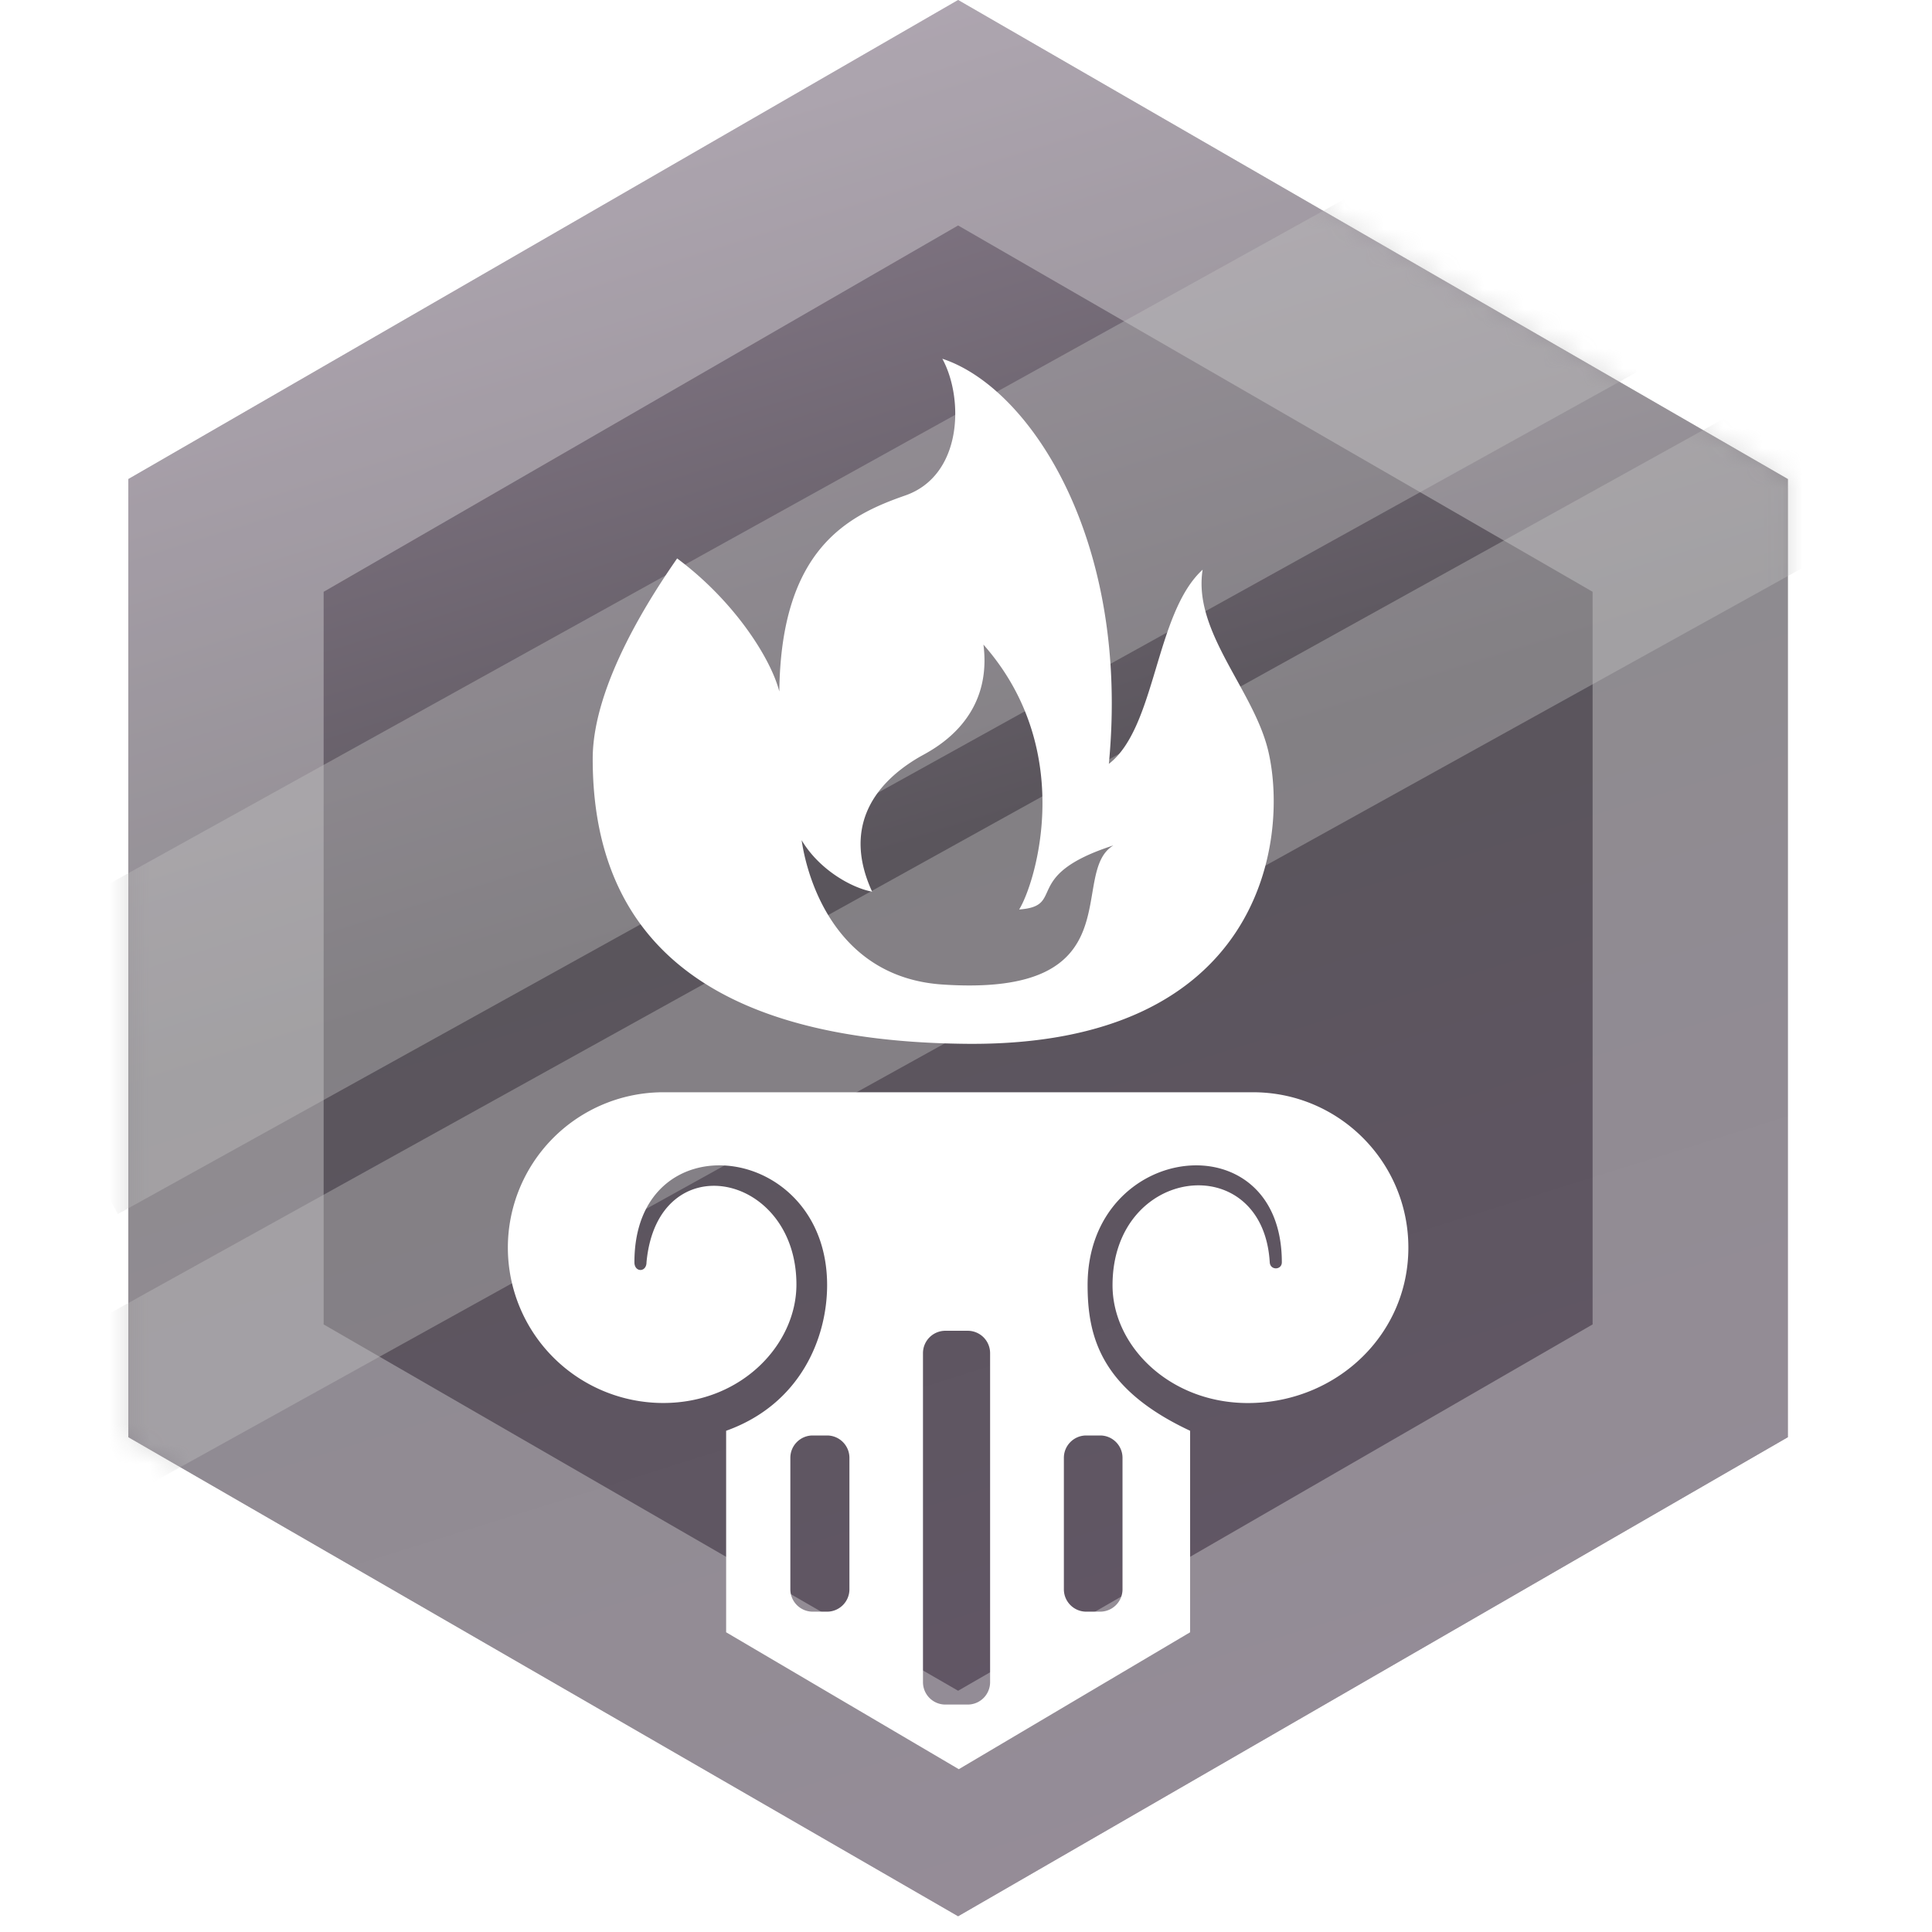 <svg xmlns="http://www.w3.org/2000/svg" width="97" height="97" fill="none"><path fill="url(#a)" fill-rule="evenodd" d="m48.104 0 41.66 24.052v48.105l-41.66 24.052-41.66-24.052V24.052L48.105 0z" clip-rule="evenodd"/><path stroke="#fff" stroke-opacity=".319" stroke-width="9.804" d="M11.347 26.883 48.104 5.66l36.758 21.221v42.444L48.104 90.548 11.347 69.326V26.883z" style="mix-blend-mode:overlay"/><mask id="b" width="84" height="97" x="6" y="0" maskUnits="userSpaceOnUse" style="mask-type:luminance"><path fill="#fff" fill-rule="evenodd" d="m48.104 0 41.66 24.052v48.105l-41.66 24.052-41.66-24.052V24.052L48.105 0z" clip-rule="evenodd"/><path stroke="#fff" stroke-width="9.804" d="M11.347 26.883 48.104 5.66l36.758 21.221v42.444L48.104 90.548 11.347 69.326V26.883z"/></mask><g fill="#C1C1C1" fill-opacity=".4" mask="url(#b)"><path d="m75.052 5.809 7.134 12.869L5.919 60.953l-7.133-12.869zM88.88 19.724l4.108 7.41L6.782 74.919l-4.107-7.41z" style="mix-blend-mode:overlay"/></g><g filter="url(#c)"><path fill="#fff" fill-rule="evenodd" d="M62.91 50.466c4.306 0 7.8 3.495 7.8 7.8s-3.496 7.667-7.8 7.8c-4.064.126-7.053-2.799-7.053-5.908 0-6.022 7.55-6.889 7.893-1.155.025.416.607.396.607 0 0-7.207-9.752-6.062-9.752 1.146 0 2.637.703 5.234 5.147 7.313v10.117l-11.614 6.874-11.681-6.874V67.462c3.733-1.334 5.07-4.663 5.07-7.313 0-7.208-9.675-8.353-9.675-1.146 0 .515.607.515.607 0 .552-5.942 7.527-4.534 7.527 1.115 0 3.005-2.754 5.949-6.688 5.949a7.804 7.804 0 0 1-7.8-7.8 7.804 7.804 0 0 1 7.6-7.798v-.003h29.813zm-13.2 13.098a1.124 1.124 0 0 0-1.124-1.123h-1.122a1.124 1.124 0 0 0-1.124 1.123v16.52a1.124 1.124 0 0 0 1.124 1.124h1.122a1.124 1.124 0 0 0 1.124-1.124v-16.52zm6.648 5.257c0-.62-.503-1.123-1.123-1.123h-.697c-.621 0-1.124.503-1.124 1.123v6.6c0 .62.503 1.123 1.124 1.123h.697c.62 0 1.123-.503 1.123-1.123v-6.6zm-13.711 0c0-.62-.503-1.123-1.124-1.123h-.719c-.62 0-1.123.503-1.123 1.123v6.6c0 .62.503 1.123 1.123 1.123h.72c.62 0 1.123-.503 1.123-1.123v-6.6zm-8.65-45.157c2.894 2.152 4.71 5.044 5.13 6.68.084-7.154 3.433-8.835 6.319-9.839 2.886-1.004 2.953-4.878 1.866-6.866 4.406 1.444 9.437 9.113 8.36 20.34 2.376-1.824 2.318-7.57 4.709-9.75-.502 3.134 2.595 6.053 3.306 9.151 1.02 4.445-.322 14.791-15.164 14.654-14.842-.137-18.765-6.875-18.765-14.31 0-3.782 3.06-8.358 4.239-10.06zm6.25 14.144c.33 2.243 1.881 6.897 7.06 7.248 9.746.66 6.281-5.6 8.596-6.984-4.685 1.516-2.332 3.048-4.734 3.217.805-1.292 2.909-7.97-1.793-13.298.493 3.863-2.658 5.32-3.21 5.64-2.463 1.433-3.798 3.686-2.378 6.765-1.07-.203-2.675-1.127-3.542-2.588z" clip-rule="evenodd"/></g><defs><linearGradient id="a" x1="-9.124" x2="18.848" y1="16.23" y2="105.517" gradientUnits="userSpaceOnUse"><stop stop-color="#8A7D8D"/><stop offset=".444" stop-color="#5A555C"/><stop offset="1" stop-color="#635667"/></linearGradient><filter id="c" width="58.332" height="83.934" x="18.939" y="11.452" color-interpolation-filters="sRGB" filterUnits="userSpaceOnUse"><feFlood flood-opacity="0" result="BackgroundImageFix"/><feColorMatrix in="SourceAlpha" result="hardAlpha" values="0 0 0 0 0 0 0 0 0 0 0 0 0 0 0 0 0 0 127 0"/><feOffset dy="4.373"/><feGaussianBlur stdDeviation="3.28"/><feComposite in2="hardAlpha" operator="out"/><feColorMatrix values="0 0 0 0 0 0 0 0 0 0 0 0 0 0 0 0 0 0 0.32 0"/><feBlend in2="BackgroundImageFix" result="effect1_dropShadow_1254_8783"/><feBlend in="SourceGraphic" in2="effect1_dropShadow_1254_8783" result="shape"/></filter></defs></svg>
